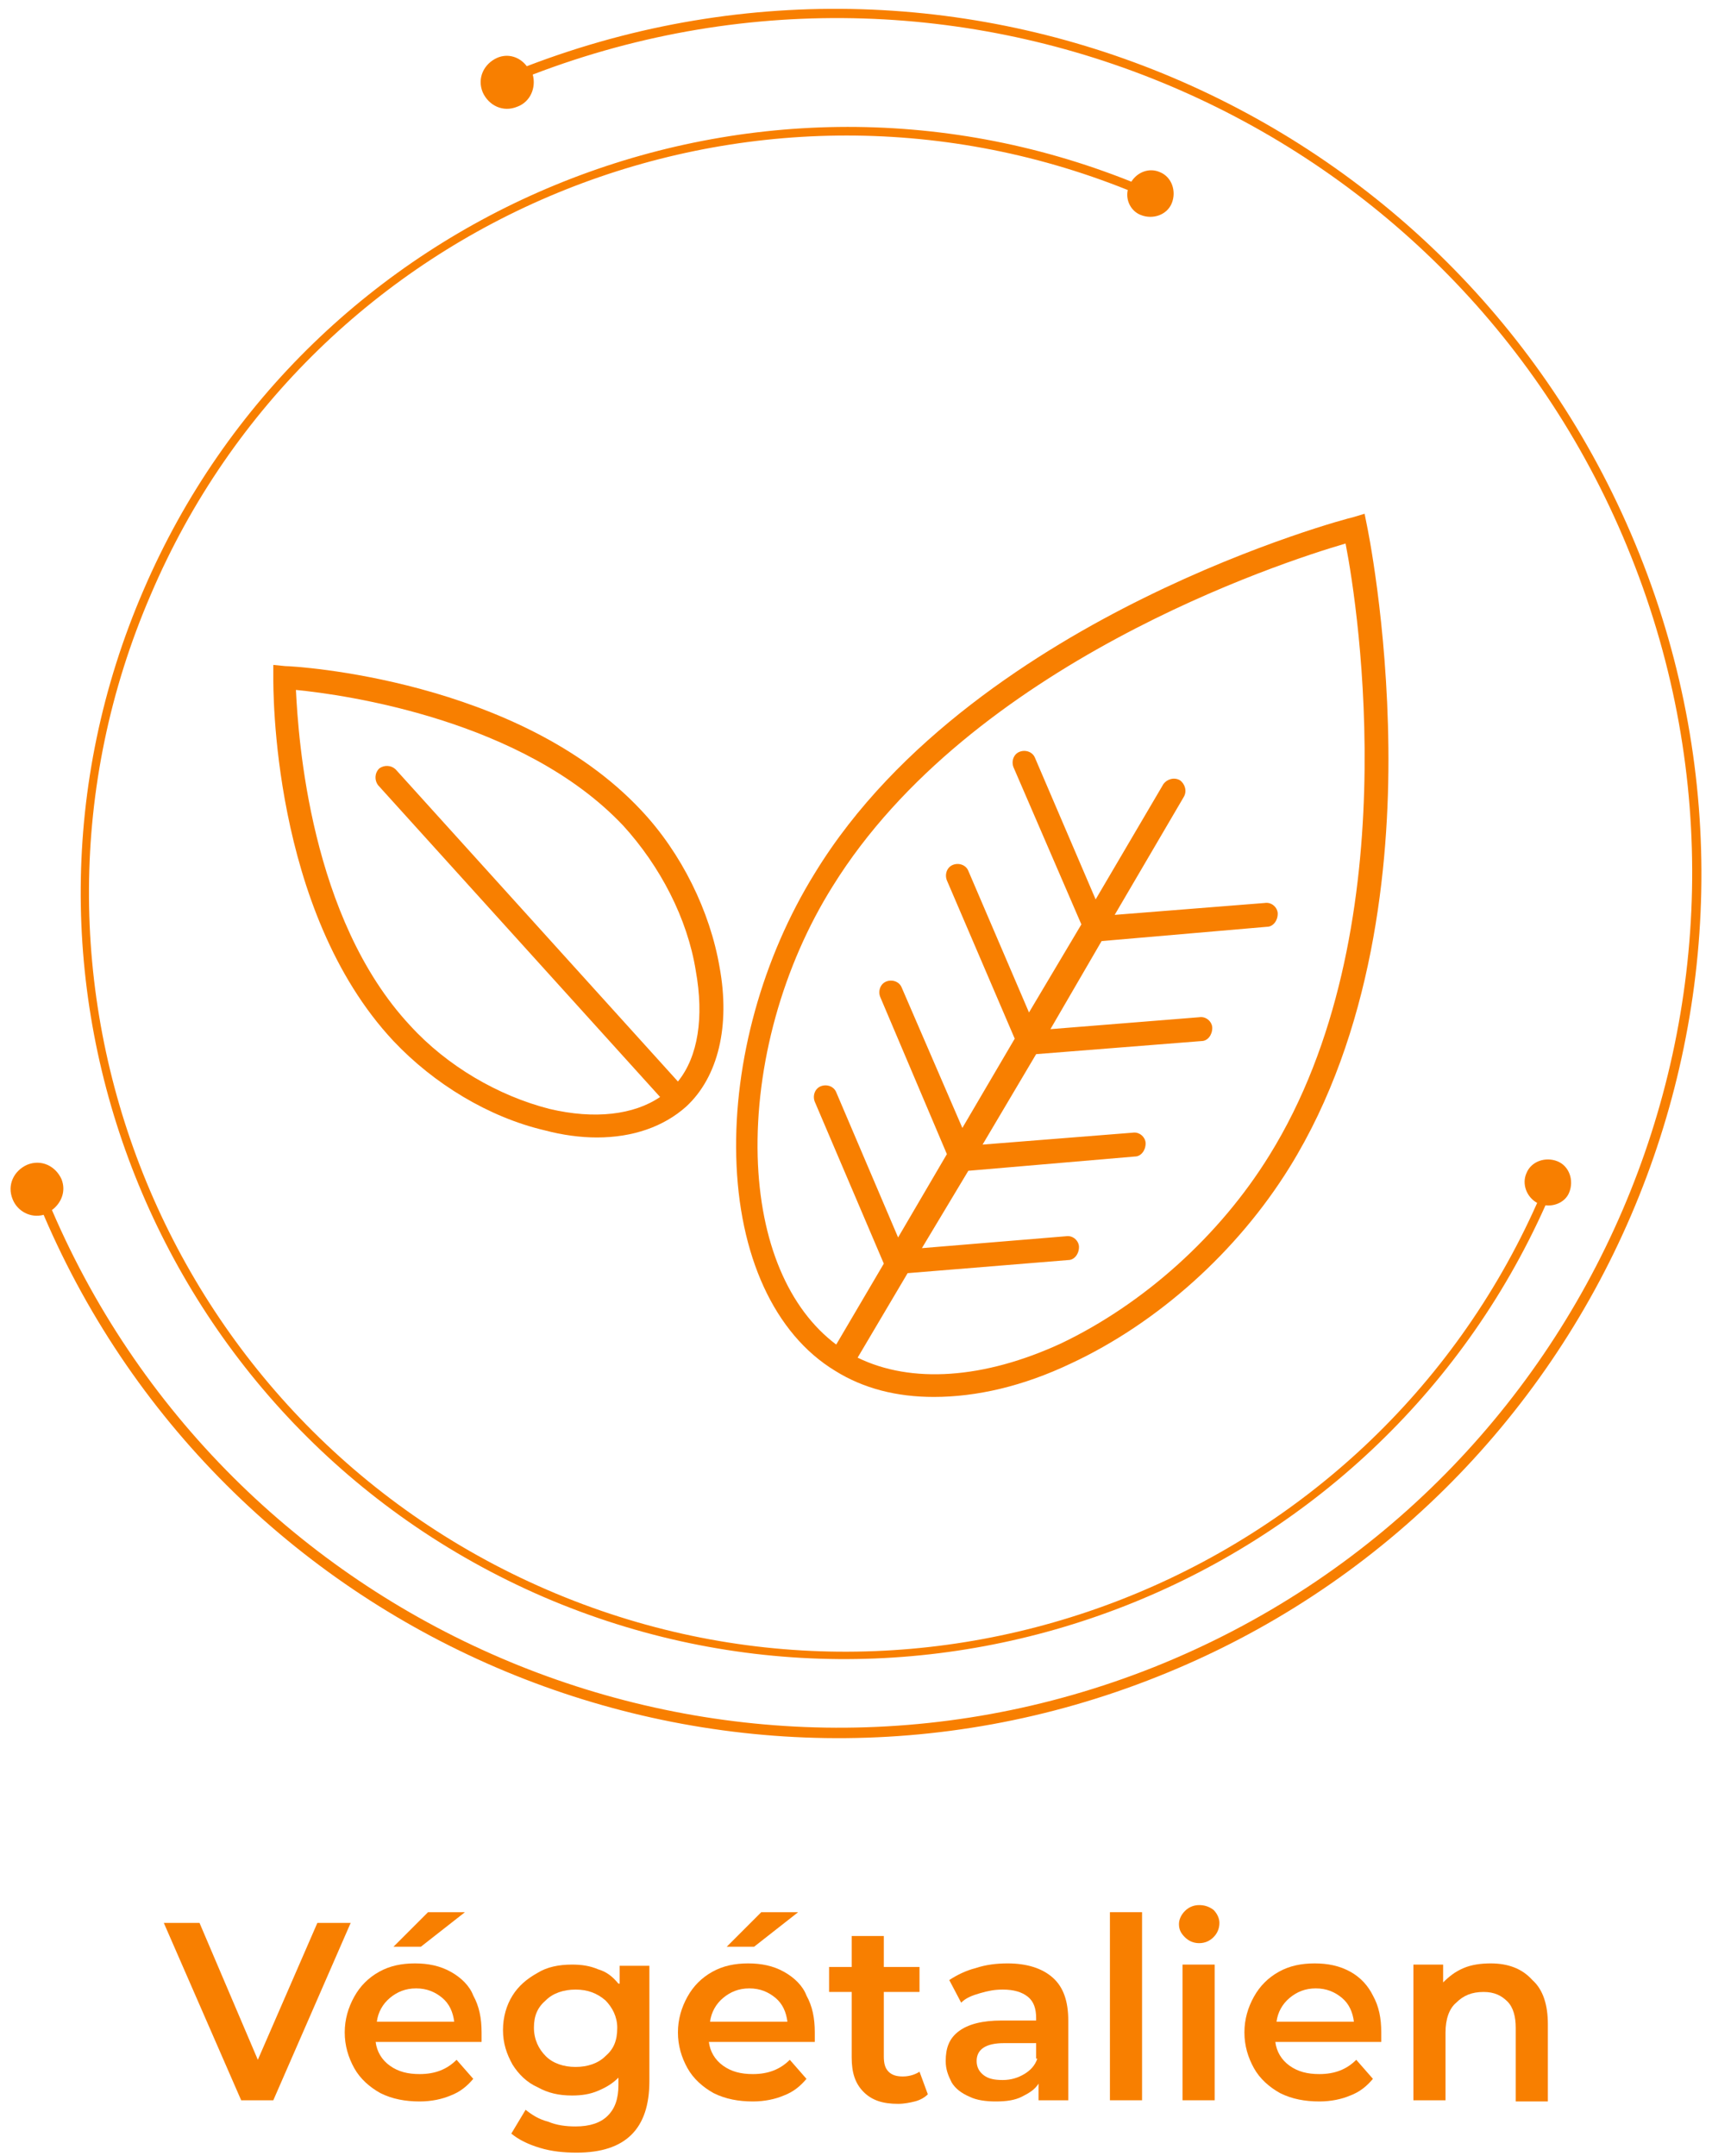 <svg xmlns="http://www.w3.org/2000/svg" fill="none" viewBox="0 0 81 102" height="102" width="81">
<g clip-path="url(#clip0_4535_33351)">
<path fill="#F87F00" d="M24.924 3.133C24.587 2.683 24.023 2.514 23.517 2.739C22.897 3.02 22.559 3.696 22.841 4.372C23.122 4.991 23.798 5.329 24.474 5.048C25.093 4.822 25.375 4.147 25.206 3.527C45.757 -4.356 69.011 5.78 77.176 26.332C85.453 47.054 75.318 70.591 54.597 78.868C34.215 86.976 11.073 77.291 2.458 57.245C2.909 56.907 3.134 56.344 2.909 55.781C2.627 55.162 1.952 54.824 1.276 55.106C0.657 55.387 0.319 56.063 0.6 56.739C0.826 57.302 1.445 57.64 2.064 57.471C10.735 77.742 34.158 87.539 54.766 79.318C75.712 70.985 85.959 47.166 77.57 26.22C69.237 5.385 45.757 -4.863 24.924 3.133Z"></path>
<path fill="#F87F00" d="M25.713 75.546C43.899 83.373 65.07 75.039 73.122 57.02C73.572 57.077 74.079 56.851 74.248 56.401C74.473 55.838 74.248 55.162 73.685 54.937C73.122 54.712 72.446 54.937 72.221 55.5C71.996 56.007 72.221 56.626 72.728 56.907C64.788 74.757 43.843 82.978 25.881 75.208C7.751 67.381 -0.695 46.265 7.132 28.134C14.789 10.172 35.397 1.782 53.358 8.989C53.246 9.496 53.528 10.003 53.978 10.172C54.541 10.397 55.217 10.172 55.442 9.609C55.667 9.045 55.442 8.37 54.879 8.144C54.372 7.919 53.809 8.144 53.528 8.595C35.397 1.331 14.564 9.834 6.794 27.909C-1.145 46.265 7.357 67.606 25.713 75.546Z"></path>
<path fill="#F87F00" d="M38.55 41.31C36.073 45.308 34.721 50.207 34.834 54.712C34.947 59.385 36.636 63.102 39.508 64.847C40.859 65.692 42.435 66.086 44.181 66.086C46.208 66.086 48.404 65.579 50.656 64.509C54.766 62.595 58.539 59.216 61.016 55.218C64.958 48.855 65.746 40.972 65.689 35.398C65.633 29.429 64.676 24.868 64.676 24.868L64.563 24.305L64 24.474C63.944 24.474 59.44 25.656 54.091 28.303C49.192 30.724 42.435 34.947 38.55 41.31ZM60.059 54.655C57.694 58.484 54.091 61.694 50.206 63.552C46.546 65.241 43.111 65.466 40.577 64.228L42.942 60.23L50.543 59.61C50.825 59.61 51.05 59.329 51.05 58.991C51.05 58.709 50.769 58.428 50.431 58.484L43.618 59.047L45.814 55.387L53.697 54.712C53.978 54.712 54.203 54.43 54.203 54.092C54.203 53.811 53.922 53.529 53.584 53.585L46.489 54.148L49.023 49.869L56.85 49.25C57.131 49.25 57.356 48.968 57.356 48.63C57.356 48.349 57.075 48.067 56.737 48.123L49.699 48.687L52.12 44.52L59.946 43.844C60.228 43.844 60.453 43.562 60.453 43.225C60.453 42.943 60.172 42.661 59.834 42.718L52.739 43.281L56.005 37.706C56.174 37.425 56.061 37.087 55.836 36.918C55.554 36.749 55.217 36.862 55.048 37.087L51.838 42.549L48.967 35.848C48.854 35.567 48.516 35.454 48.235 35.567C47.953 35.679 47.841 36.017 47.953 36.299L51.163 43.731L48.685 47.898L45.814 41.197C45.701 40.916 45.363 40.803 45.082 40.916C44.8 41.029 44.688 41.366 44.8 41.648L48.01 49.137L45.532 53.36L42.661 46.716C42.548 46.434 42.21 46.322 41.929 46.434C41.647 46.547 41.535 46.885 41.647 47.166L44.8 54.599L42.492 58.541L39.564 51.671C39.451 51.389 39.113 51.277 38.832 51.389C38.55 51.502 38.438 51.84 38.55 52.121L41.816 59.779L39.564 63.608C37.312 61.919 35.96 58.766 35.848 54.712C35.735 50.376 37.03 45.702 39.395 41.929C45.926 31.4 60.566 26.614 63.663 25.713C64.282 28.866 66.59 44.126 60.059 54.655Z"></path>
<path fill="#F87F00" d="M13.494 31.512L12.931 31.456V32.019C12.931 32.47 12.819 43.056 18.618 49.25C20.532 51.277 23.123 52.853 25.769 53.473C26.613 53.698 27.458 53.811 28.246 53.811C29.936 53.811 31.399 53.304 32.469 52.347C33.989 50.939 34.553 48.518 34.046 45.758C33.595 43.112 32.244 40.353 30.33 38.326C24.53 32.132 13.945 31.512 13.494 31.512ZM32.075 51.164L18.731 36.411C18.506 36.186 18.168 36.186 17.942 36.355C17.717 36.58 17.717 36.918 17.886 37.143L31.231 51.896C29.992 52.741 28.134 52.966 25.994 52.459C23.573 51.84 21.152 50.432 19.406 48.518C14.677 43.45 14.114 34.947 14.001 32.639C16.31 32.864 24.755 34.046 29.485 39.058C31.231 40.972 32.526 43.45 32.92 45.927C33.314 48.123 33.032 49.982 32.075 51.164Z"></path>
<path fill="#F87F00" d="M15.015 90.969L12.199 97.444L9.44 90.969H7.751L11.411 99.359H12.931L16.591 90.969H15.015Z"></path>
<path fill="#F87F00" d="M21.321 93.278C20.814 92.996 20.251 92.884 19.632 92.884C19.012 92.884 18.449 92.996 17.942 93.278C17.436 93.559 17.041 93.953 16.76 94.46C16.479 94.967 16.31 95.53 16.31 96.149C16.31 96.769 16.479 97.332 16.76 97.838C17.041 98.345 17.492 98.739 17.999 99.021C18.562 99.302 19.181 99.415 19.857 99.415C20.42 99.415 20.927 99.302 21.321 99.133C21.771 98.965 22.109 98.683 22.391 98.345L21.602 97.444C21.152 97.895 20.589 98.12 19.857 98.12C19.294 98.12 18.843 98.007 18.449 97.726C18.055 97.444 17.83 97.05 17.773 96.6H22.785C22.785 96.431 22.785 96.262 22.785 96.149C22.785 95.474 22.672 94.911 22.391 94.404C22.222 93.953 21.828 93.559 21.321 93.278ZM17.83 95.642C17.886 95.192 18.111 94.798 18.449 94.516C18.787 94.235 19.181 94.066 19.688 94.066C20.195 94.066 20.589 94.235 20.927 94.516C21.264 94.798 21.433 95.192 21.49 95.642H17.83Z"></path>
<path fill="#F87F00" d="M21.997 90.462H20.251L18.618 92.095H19.913L21.997 90.462Z"></path>
<path fill="#F87F00" d="M29.26 93.841C28.978 93.503 28.697 93.278 28.303 93.165C27.909 92.996 27.515 92.94 27.064 92.94C26.445 92.94 25.882 93.052 25.431 93.334C24.924 93.615 24.53 93.953 24.249 94.404C23.967 94.854 23.798 95.417 23.798 96.037C23.798 96.656 23.967 97.163 24.249 97.669C24.53 98.12 24.924 98.514 25.431 98.739C25.938 99.021 26.445 99.133 27.064 99.133C27.515 99.133 27.909 99.077 28.303 98.908C28.697 98.739 28.978 98.57 29.26 98.289V98.627C29.26 99.302 29.091 99.753 28.753 100.091C28.415 100.428 27.909 100.597 27.233 100.597C26.782 100.597 26.332 100.541 25.938 100.372C25.488 100.26 25.15 100.034 24.868 99.809L24.192 100.935C24.53 101.217 24.981 101.442 25.544 101.611C26.107 101.78 26.67 101.836 27.289 101.836C29.598 101.836 30.724 100.71 30.724 98.458V92.996H29.316V93.841H29.26ZM28.641 97.275C28.303 97.613 27.796 97.782 27.233 97.782C26.67 97.782 26.163 97.613 25.825 97.275C25.488 96.938 25.262 96.487 25.262 95.924C25.262 95.361 25.431 94.967 25.825 94.629C26.163 94.291 26.67 94.122 27.233 94.122C27.796 94.122 28.247 94.291 28.641 94.629C28.978 94.967 29.204 95.417 29.204 95.924C29.204 96.543 29.035 96.938 28.641 97.275Z"></path>
<path fill="#F87F00" d="M37.086 93.278C36.58 92.996 36.017 92.884 35.397 92.884C34.778 92.884 34.215 92.996 33.708 93.278C33.201 93.559 32.807 93.953 32.526 94.46C32.244 94.967 32.075 95.53 32.075 96.149C32.075 96.769 32.244 97.332 32.526 97.838C32.807 98.345 33.258 98.739 33.764 99.021C34.327 99.302 34.947 99.415 35.622 99.415C36.185 99.415 36.692 99.302 37.086 99.133C37.537 98.965 37.875 98.683 38.156 98.345L37.368 97.444C36.917 97.895 36.354 98.12 35.622 98.12C35.059 98.12 34.609 98.007 34.215 97.726C33.821 97.444 33.595 97.05 33.539 96.6H38.55C38.55 96.431 38.55 96.262 38.55 96.149C38.55 95.474 38.438 94.911 38.156 94.404C37.987 93.953 37.593 93.559 37.086 93.278ZM33.595 95.642C33.652 95.192 33.877 94.798 34.215 94.516C34.553 94.235 34.947 94.066 35.453 94.066C35.96 94.066 36.354 94.235 36.692 94.516C37.03 94.798 37.199 95.192 37.255 95.642H33.595Z"></path>
<path fill="#F87F00" d="M37.762 90.462H36.017L34.384 92.095H35.679L37.762 90.462Z"></path>
<path fill="#F87F00" d="M42.717 98.233C42.435 98.233 42.21 98.176 42.041 98.007C41.872 97.838 41.816 97.613 41.816 97.275V94.235H43.505V93.052H41.816V91.588H40.296V93.052H39.226V94.235H40.296V97.332C40.296 98.064 40.465 98.57 40.859 98.965C41.253 99.359 41.76 99.528 42.492 99.528C42.773 99.528 43.055 99.471 43.28 99.415C43.505 99.359 43.73 99.246 43.899 99.077L43.505 98.007C43.336 98.12 43.055 98.233 42.717 98.233Z"></path>
<path fill="#F87F00" d="M47.672 92.884C47.165 92.884 46.658 92.94 46.151 93.109C45.701 93.221 45.251 93.447 44.913 93.672L45.476 94.742C45.701 94.516 45.983 94.404 46.377 94.291C46.771 94.179 47.052 94.122 47.447 94.122C47.953 94.122 48.347 94.235 48.629 94.46C48.91 94.685 49.023 95.023 49.023 95.474V95.586H47.39C46.489 95.586 45.814 95.755 45.363 96.093C44.913 96.431 44.744 96.881 44.744 97.501C44.744 97.895 44.856 98.176 45.025 98.514C45.194 98.796 45.476 99.021 45.87 99.19C46.208 99.359 46.658 99.415 47.109 99.415C47.615 99.415 48.01 99.359 48.347 99.19C48.685 99.021 48.967 98.852 49.136 98.57V99.359H50.543V95.586C50.543 94.685 50.318 94.01 49.811 93.559C49.305 93.109 48.573 92.884 47.672 92.884ZM49.079 97.388C48.967 97.726 48.742 97.951 48.46 98.12C48.178 98.289 47.841 98.401 47.447 98.401C47.052 98.401 46.771 98.345 46.546 98.176C46.321 98.007 46.208 97.782 46.208 97.501C46.208 96.938 46.658 96.656 47.503 96.656H49.023V97.388H49.079Z"></path>
<path fill="#F87F00" d="M54.034 90.462H52.514V99.359H54.034V90.462Z"></path>
<path fill="#F87F00" d="M57.469 92.94H55.949V99.359H57.469V92.94Z"></path>
<path fill="#F87F00" d="M56.737 90.125C56.455 90.125 56.23 90.237 56.061 90.406C55.892 90.575 55.78 90.8 55.78 91.025C55.78 91.307 55.892 91.476 56.061 91.645C56.23 91.814 56.455 91.926 56.737 91.926C57.019 91.926 57.244 91.814 57.413 91.645C57.582 91.476 57.694 91.251 57.694 90.969C57.694 90.744 57.582 90.519 57.413 90.35C57.187 90.181 56.962 90.125 56.737 90.125Z"></path>
<path fill="#F87F00" d="M63.888 93.278C63.381 92.996 62.818 92.884 62.199 92.884C61.579 92.884 61.016 92.996 60.509 93.278C60.003 93.559 59.608 93.953 59.327 94.46C59.045 94.967 58.877 95.53 58.877 96.149C58.877 96.769 59.045 97.332 59.327 97.838C59.608 98.345 60.059 98.739 60.566 99.021C61.129 99.302 61.748 99.415 62.424 99.415C62.987 99.415 63.493 99.302 63.888 99.133C64.338 98.965 64.676 98.683 64.957 98.345L64.169 97.444C63.719 97.895 63.156 98.12 62.424 98.12C61.861 98.12 61.41 98.007 61.016 97.726C60.622 97.444 60.397 97.05 60.34 96.6H65.352C65.352 96.431 65.352 96.262 65.352 96.149C65.352 95.474 65.239 94.911 64.957 94.404C64.732 93.953 64.394 93.559 63.888 93.278ZM60.397 95.642C60.453 95.192 60.678 94.798 61.016 94.516C61.354 94.235 61.748 94.066 62.255 94.066C62.761 94.066 63.156 94.235 63.493 94.516C63.831 94.798 64 95.192 64.057 95.642H60.397Z"></path>
<path fill="#F87F00" d="M70.532 92.884C70.081 92.884 69.631 92.94 69.237 93.109C68.843 93.278 68.561 93.503 68.279 93.784V92.94H66.872V99.359H68.392V96.149C68.392 95.53 68.561 95.023 68.899 94.742C69.237 94.404 69.631 94.235 70.194 94.235C70.701 94.235 71.038 94.404 71.32 94.685C71.602 94.967 71.714 95.417 71.714 95.924V99.415H73.234V95.755C73.234 94.854 73.009 94.122 72.502 93.672C71.996 93.109 71.32 92.884 70.532 92.884Z"></path>
</g>
<defs>
<clipPath id="clip0_4535_33351">
<rect transform="translate(0.5 0.418)" fill="white" height="101.418" width="80"></rect>
</clipPath>
</defs>
</svg>

